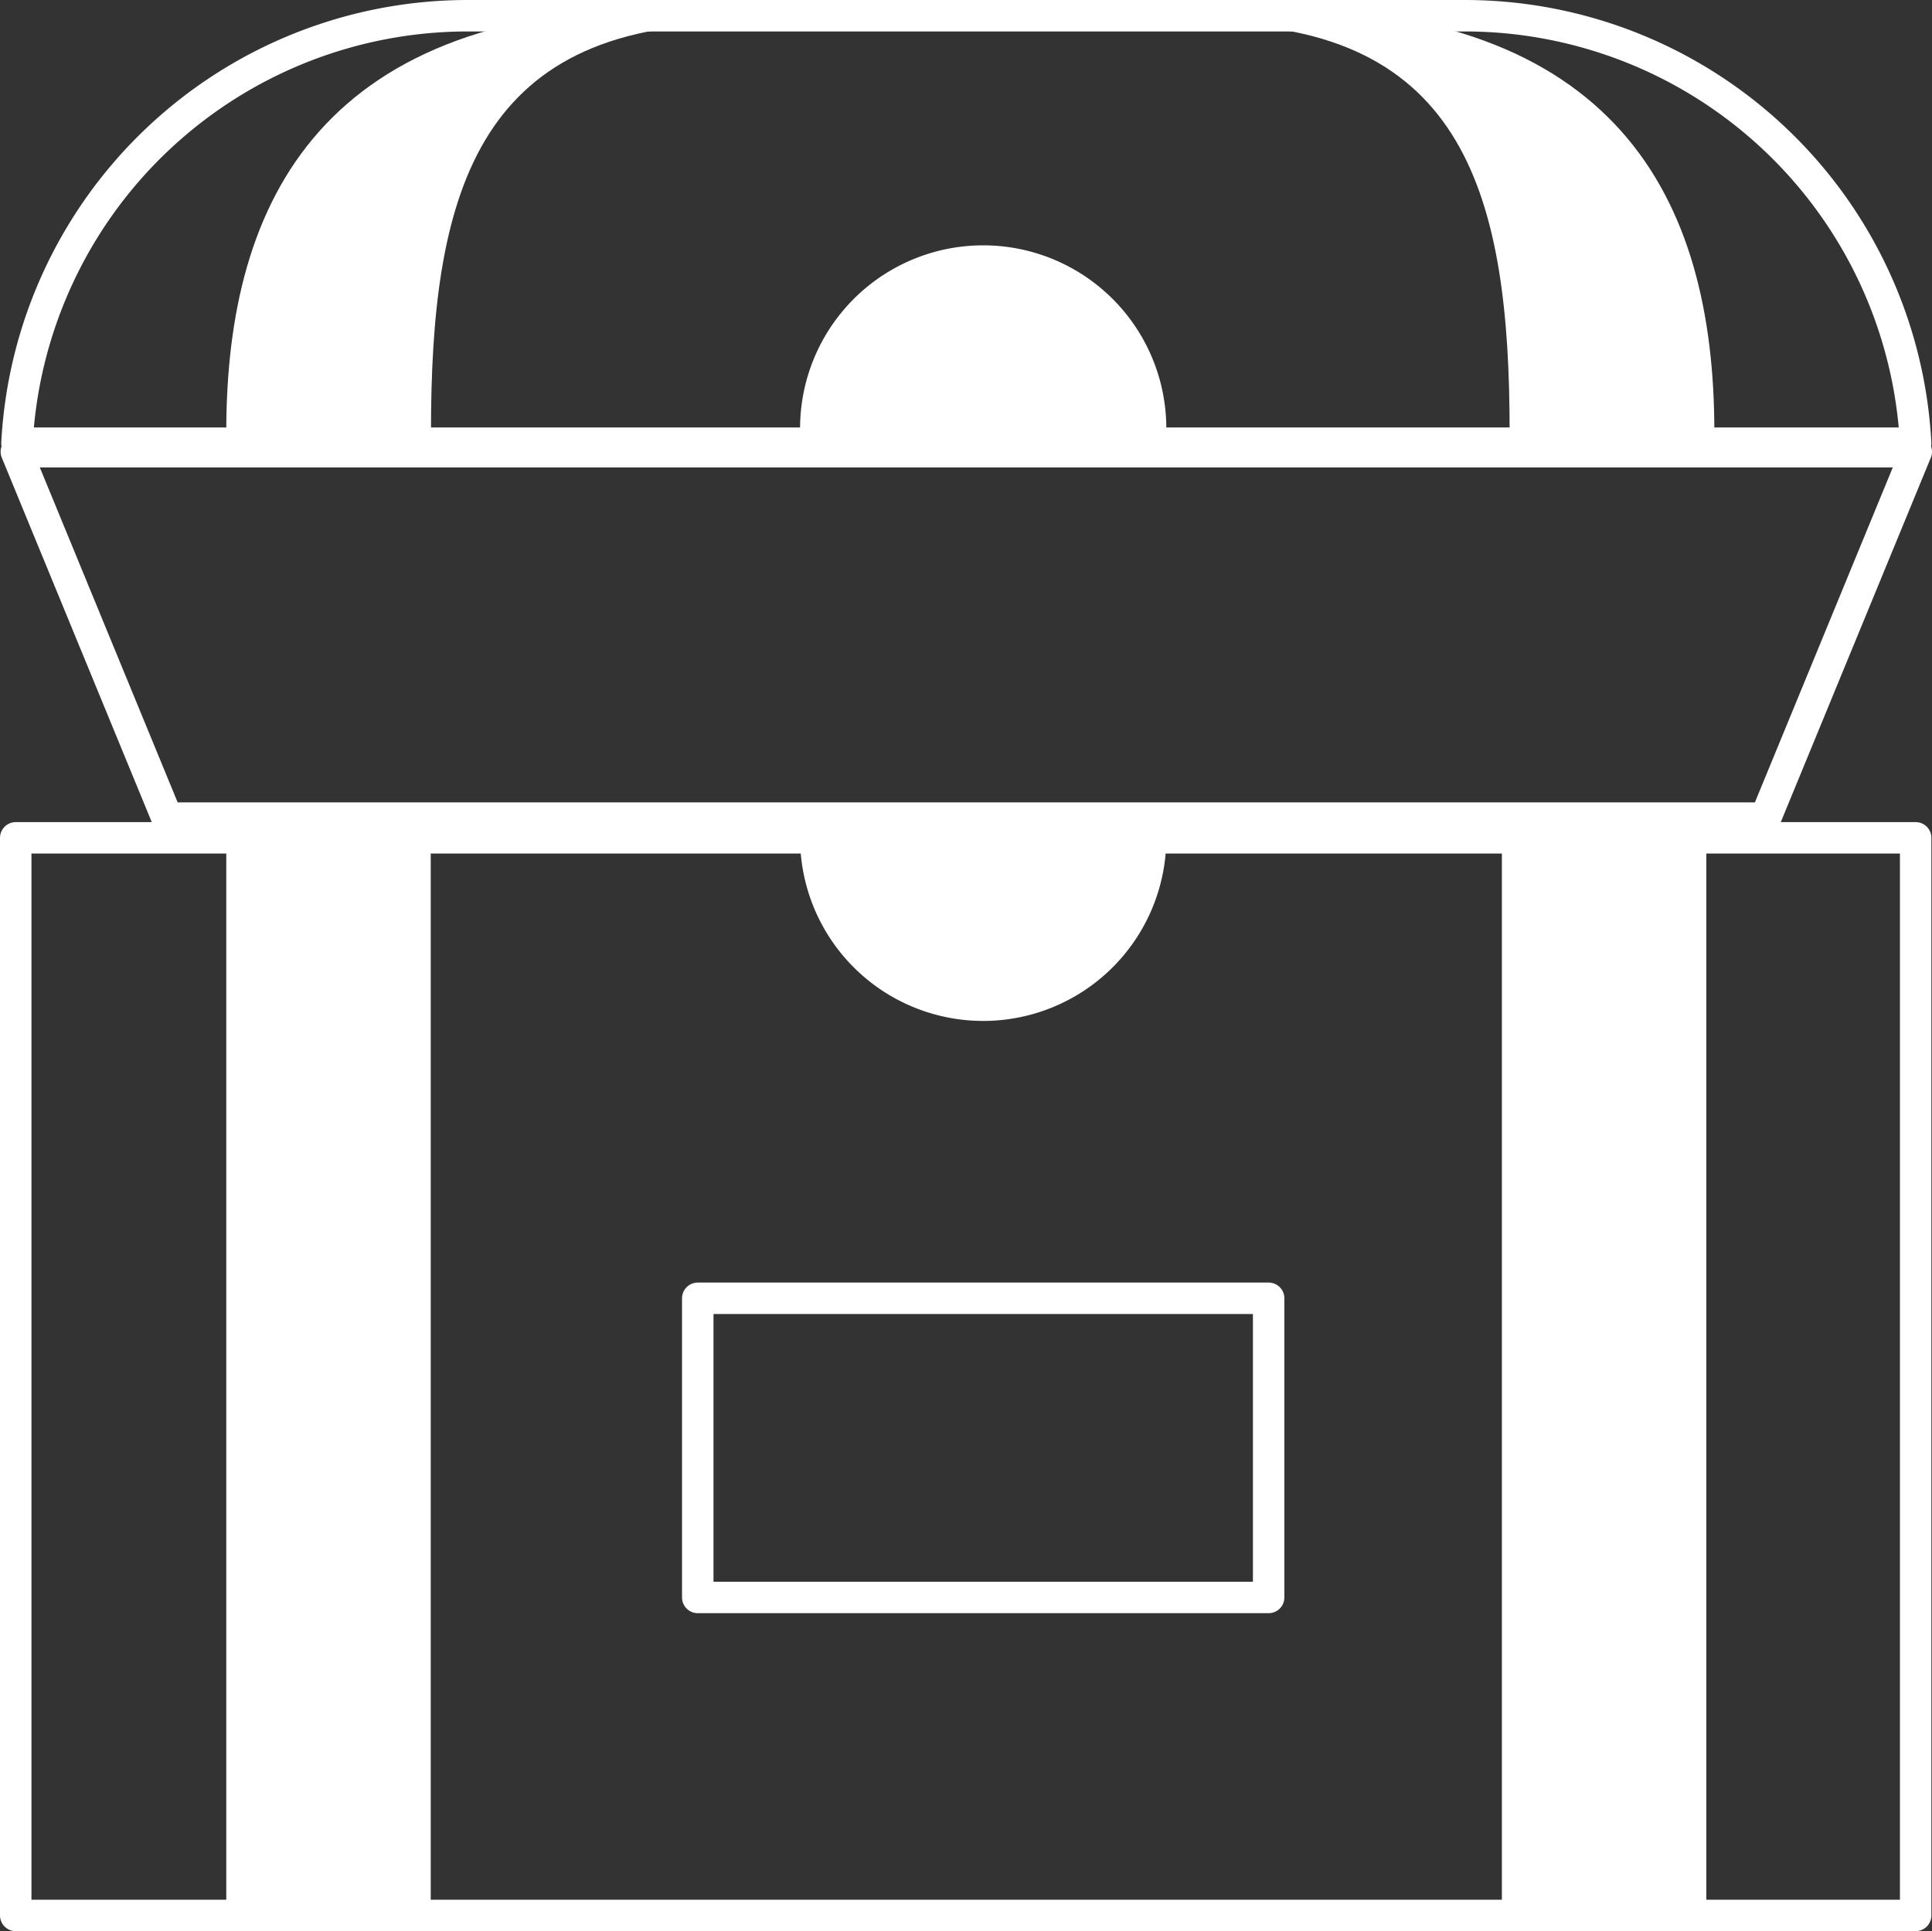 <svg xmlns="http://www.w3.org/2000/svg" width="122.847" height="122.808" viewBox="0 0 122.847 122.808">
  <rect x="0" y="0" width="122.847" height="122.808" fill="#333333" stroke="none"/>
  <g id="Group_336" data-name="Group 336" transform="translate(0.5 41.5)">
    <path id="Path_365" data-name="Path 365" stroke="#fff" d="M17.179-23.19A11.144,11.144,0,0,0,28.323-12.046,11.144,11.144,0,0,0,39.467-23.19H17.179Z" fill="#fff" transform="translate(33.694 34.97)" stroke-linecap="round" stroke-linejoin="round" stroke-width="1" fill-rule="evenodd"/>
    <path id="Path_366" data-name="Path 366" stroke="#fff" d="M39.467-24.355A11.144,11.144,0,0,0,28.323-35.5,11.144,11.144,0,0,0,17.179-24.355H39.467Z" fill="#fff" transform="translate(33.694 10.102)" stroke-linecap="round" stroke-linejoin="round" stroke-width="1" fill-rule="evenodd"/>
    <path id="Path_367" data-name="Path 367" stroke="#fff" d="M29.719-40.5c21.557,0,27.757,11.64,27.758,26.47H45.459c0-14.829-2.7-26.47-19.946-26.47Z" fill="#fff" transform="translate(50.531 0)" stroke-linecap="round" stroke-linejoin="round" stroke-width="1" fill-rule="evenodd"/>
    <path id="Path_368" data-name="Path 368" stroke="#fff" d="M32.856-40.5C11.3-40.5,5.1-28.86,5.1-14.03H17.116c0-14.829,2.7-26.47,19.946-26.47Z" fill="#fff" transform="translate(9.288 0)" stroke-linecap="round" stroke-linejoin="round" stroke-width="1" fill-rule="evenodd"/>
    <path id="Path_369" data-name="Path 369" d="M92.6-40.5a28.708,28.708,0,0,1,28.653,27.182H.526A28.708,28.708,0,0,1,29.179-40.5Z" transform="translate(0.053 0)" fill="rgba(0,0,0,0)" stroke="#fff" stroke-linecap="round" stroke-linejoin="round" stroke-width="2"/>
    <path id="Path_370" data-name="Path 370" d="M.513-31.32H121.321l-9.591,23.3H10.1Z" transform="translate(0.026 18.545)" fill="rgba(0,0,0,0)" stroke="#fff" stroke-linecap="round" stroke-linejoin="round" stroke-width="2"/>
    <path id="Path_371" data-name="Path 371" d="M.5,45.338H121.308V-23.19H.5Z" transform="translate(0 34.97)" fill="rgba(0,0,0,0)" stroke="#fff" stroke-linecap="round" stroke-linejoin="round" stroke-width="2"/>
    <path id="Path_372" data-name="Path 372" stroke="#fff" d="M31.954,45.338h12V-23.19h-12Z" fill="#fff" transform="translate(63.544 34.97)" stroke-linecap="round" stroke-linejoin="round" stroke-width="1" fill-rule="evenodd"/>
    <path id="Path_373" data-name="Path 373" stroke="#fff" d="M5.1,45.338h12V-23.19H5.1Z" fill="#fff" transform="translate(9.288 34.97)" stroke-linecap="round" stroke-linejoin="round" stroke-width="1" fill-rule="evenodd"/>
    <path id="Path_374" data-name="Path 374" d="M14.859,5.531h36.3V-13.495h-36.3Z" transform="translate(29.008 54.556)" fill="rgba(0,0,0,0)" stroke="#fff" stroke-linecap="round" stroke-linejoin="round" stroke-width="2"/>
  </g>
</svg>
